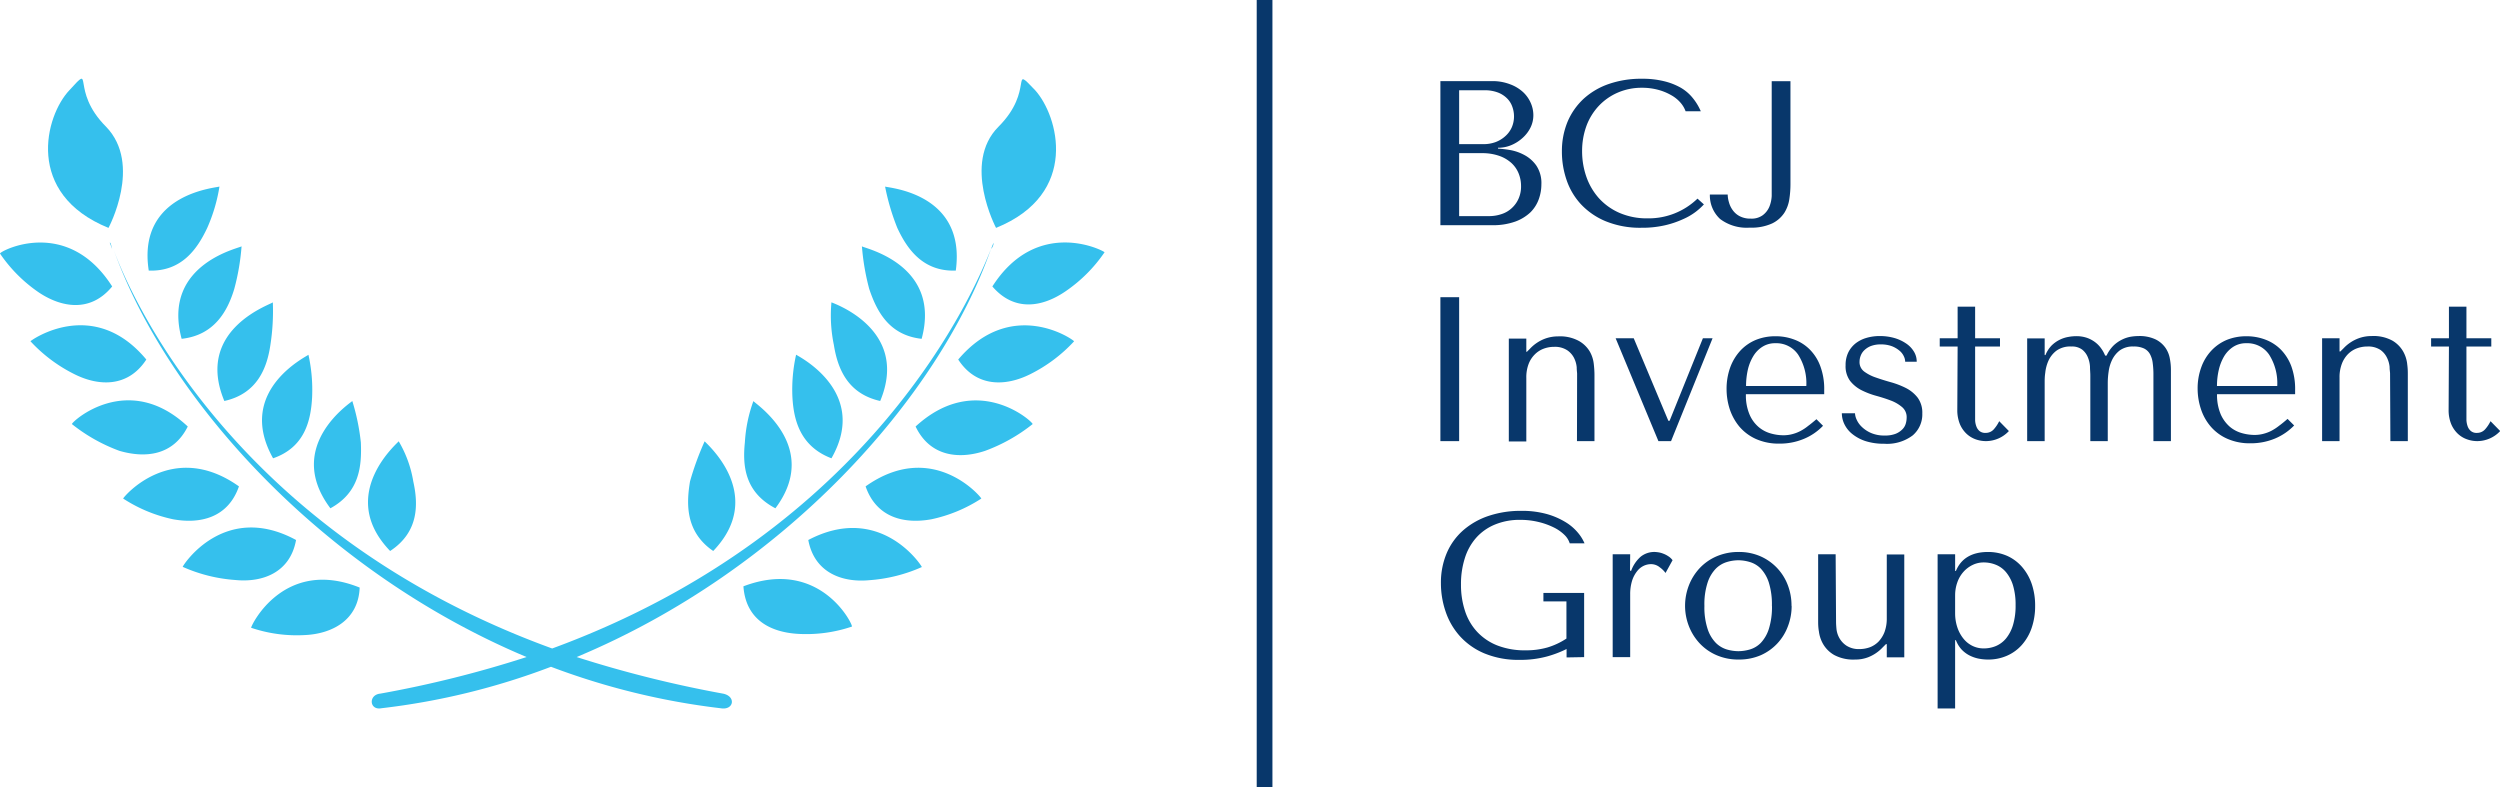 <svg id="Layer_1" data-name="Layer 1" xmlns="http://www.w3.org/2000/svg" viewBox="0 0 380 119.66"><path d="M5492.33,5271.87c-3.9-4.08,0,0-5.56,5.56s-.37,15.38-.37,15.38C5499.18,5287.62,5495.85,5275.76,5492.33,5271.87Z" transform="translate(-5335 -5258.17)" style="fill:#35c0ed"/><path d="M5485.66,5296a6.78,6.78,0,0,1,.37-.93A1.44,1.44,0,0,1,5485.66,5296Z" transform="translate(-5335 -5258.17)" style="fill:#35c0ed"/><path d="M5480.28,5299.3c1.67-12.23-11.12-12.6-10.75-12.79a34.55,34.55,0,0,0,1.86,6.3C5472.87,5296,5475.28,5299.48,5480.28,5299.3Z" transform="translate(-5335 -5258.17)" style="fill:#35c0ed"/><path d="M5475.09,5309.67c3.15-11.67-9.45-13.89-9.08-14.08a35.64,35.64,0,0,0,1.11,6.49C5468.24,5305.41,5470.09,5309.12,5475.09,5309.67Z" transform="translate(-5335 -5258.17)" style="fill:#35c0ed"/><path d="M5468.79,5319.12c4.63-11.11-7.6-15-7.41-15a21.9,21.9,0,0,0,.37,6.49C5462.31,5314.12,5463.79,5318,5468.79,5319.12Z" transform="translate(-5335 -5258.17)" style="fill:#35c0ed"/><path d="M5461.38,5327.83c5.93-10.37-5.56-15.75-5.37-15.75a24.24,24.24,0,0,0-.56,6.49C5455.64,5321.9,5456.56,5326,5461.38,5327.83Z" transform="translate(-5335 -5258.17)" style="fill:#35c0ed"/><path d="M5452.86,5335.43c7.22-9.63-3.71-16.31-3.34-16.31a22.06,22.06,0,0,0-1.3,6.3C5447.85,5329,5448.22,5333,5452.86,5335.43Z" transform="translate(-5335 -5258.17)" style="fill:#35c0ed"/><path d="M5443.41,5341.92c8.33-8.71-1.49-16.68-1.3-16.68a44.36,44.36,0,0,0-2.23,6.11C5439.33,5334.69,5439.14,5339,5443.41,5341.92Z" transform="translate(-5335 -5258.17)" style="fill:#35c0ed"/><path d="M5485.84,5301.71c3.34,3.89,7.6,3.15,11.12.74a22.53,22.53,0,0,0,5.93-5.93C5502.89,5296.33,5492.7,5291,5485.84,5301.71Z" transform="translate(-5335 -5258.17)" style="fill:#35c0ed"/><path d="M5480.65,5312.82c2.78,4.27,7.23,4.08,10.94,2.23a23.05,23.05,0,0,0,6.67-5C5498.26,5309.86,5488.81,5303.19,5480.65,5312.82Z" transform="translate(-5335 -5258.17)" style="fill:#35c0ed"/><path d="M5474.17,5323c2.22,4.63,6.67,5,10.56,3.7a25.86,25.86,0,0,0,7.23-4.07C5492,5322.27,5483.43,5314.49,5474.17,5323Z" transform="translate(-5335 -5258.17)" style="fill:#35c0ed"/><path d="M5466.57,5332.1c1.67,4.81,5.93,5.74,10,5a22.4,22.4,0,0,0,7.59-3.15C5484.17,5333.76,5476.76,5324.87,5466.57,5332.1Z" transform="translate(-5335 -5258.17)" style="fill:#35c0ed"/><path d="M5457.86,5340.25c.93,5,5.19,6.49,9.26,6.11a23.68,23.68,0,0,0,8-2C5475.09,5344.14,5468.79,5334.5,5457.86,5340.25Z" transform="translate(-5335 -5258.17)" style="fill:#35c0ed"/><path d="M5448,5347.29c.37,5.19,4.26,7,8.34,7.23a21.6,21.6,0,0,0,8.15-1.11C5464.72,5353.22,5459.71,5342.84,5448,5347.29Z" transform="translate(-5335 -5258.17)" style="fill:#35c0ed"/><path d="M5351.49,5292.81s5.19-9.64-.37-15.38c-5.56-5.56-1.67-9.82-5.56-5.56C5341.86,5275.76,5338.71,5287.62,5351.49,5292.81Z" transform="translate(-5335 -5258.17)" style="fill:#35c0ed"/><path d="M5352.05,5296c-.19-.37-.19-.56-.37-.93C5351.86,5295,5351.86,5295.4,5352.05,5296Z" transform="translate(-5335 -5258.17)" style="fill:#35c0ed"/><path d="M5444.89,5363.6a177.5,177.5,0,0,1-22.24-5.56c31.5-13.16,55-39.29,63-62.08-2.41,6.12-17.79,42.81-66.72,60.78-48.92-17.79-64.48-54.48-66.71-60.78,8,22.61,31.51,48.92,62.82,62.08a169.37,169.37,0,0,1-22.23,5.56c-1.86.18-1.67,2.59.18,2.22a106.83,106.83,0,0,0,25.76-6.3,108.94,108.94,0,0,0,25.76,6.3C5446.56,5366.19,5446.93,5364,5444.89,5363.6Z" transform="translate(-5335 -5258.17)" style="fill:#35c0ed"/><path d="M5366.5,5292.81a25.17,25.17,0,0,0,1.86-6.3c.18.19-12.61.74-10.75,12.79C5362.61,5299.48,5365,5296,5366.5,5292.81Z" transform="translate(-5335 -5258.17)" style="fill:#35c0ed"/><path d="M5362.61,5309.67c5-.55,7-4.26,8-7.59a34.65,34.65,0,0,0,1.11-6.49C5372.06,5295.78,5359.46,5298,5362.61,5309.67Z" transform="translate(-5335 -5258.17)" style="fill:#35c0ed"/><path d="M5369.1,5319.12c5-1.11,6.48-5,7-8.52a33.72,33.72,0,0,0,.37-6.49C5376.69,5304.3,5364.46,5308,5369.1,5319.12Z" transform="translate(-5335 -5258.17)" style="fill:#35c0ed"/><path d="M5376.51,5327.83c4.82-1.66,5.74-5.74,5.93-9.26a24.73,24.73,0,0,0-.56-6.49C5382.25,5312.08,5370.58,5317.27,5376.51,5327.83Z" transform="translate(-5335 -5258.17)" style="fill:#35c0ed"/><path d="M5389.85,5325.42a33,33,0,0,0-1.3-6.3c.19,0-10.56,6.68-3.33,16.31C5389.67,5333,5390,5329,5389.85,5325.42Z" transform="translate(-5335 -5258.17)" style="fill:#35c0ed"/><path d="M5397.82,5331.35a17.62,17.62,0,0,0-2.22-6.11c.18,0-9.64,8-1.3,16.68C5398.75,5339,5398.56,5334.69,5397.82,5331.35Z" transform="translate(-5335 -5258.17)" style="fill:#35c0ed"/><path d="M5352.05,5301.71c-6.86-10.75-17.05-5.38-17.05-5a22.37,22.37,0,0,0,5.93,5.93C5344.27,5304.86,5348.71,5305.78,5352.05,5301.71Z" transform="translate(-5335 -5258.17)" style="fill:#35c0ed"/><path d="M5357.24,5312.82c-8-9.63-17.42-3-17.61-2.78a23.05,23.05,0,0,0,6.67,5C5350,5316.9,5354.46,5317.09,5357.24,5312.82Z" transform="translate(-5335 -5258.17)" style="fill:#35c0ed"/><path d="M5363.54,5323c-9.08-8.53-17.61-.75-17.61-.37a25.86,25.86,0,0,0,7.23,4.07C5357.05,5327.83,5361.31,5327.46,5363.54,5323Z" transform="translate(-5335 -5258.17)" style="fill:#35c0ed"/><path d="M5371.32,5332.1c-10.19-7.23-17.6,1.66-17.6,1.85a22.4,22.4,0,0,0,7.59,3.15C5365.39,5337.84,5369.65,5336.91,5371.32,5332.1Z" transform="translate(-5335 -5258.17)" style="fill:#35c0ed"/><path d="M5380,5340.25c-10.93-5.93-17.23,3.89-17.23,4.08a23.67,23.67,0,0,0,8,2C5374.84,5346.74,5379.1,5345.25,5380,5340.25Z" transform="translate(-5335 -5258.17)" style="fill:#35c0ed"/><path d="M5373.17,5353.59a21.63,21.63,0,0,0,8.16,1.11c4.07-.18,8.15-2.22,8.34-7.22C5378.18,5342.84,5373.17,5353.22,5373.17,5353.59Z" transform="translate(-5335 -5258.17)" style="fill:#35c0ed"/><path id="id-7fa7c1fe-bd71-491f-9559-82c9a268ab57D6z1nYkh18" d="M5553.94,5270.51v21.89h7.85a10.06,10.06,0,0,0,3.53-.55,6.67,6.67,0,0,0,2.32-1.42,5.34,5.34,0,0,0,1.26-2,6.67,6.67,0,0,0,.39-2.23h0a4.79,4.79,0,0,0-.76-2.85,5.21,5.21,0,0,0-1.83-1.62,7.23,7.23,0,0,0-2.19-.76,16.83,16.83,0,0,0-1.81-.21h0v-.13a5.13,5.13,0,0,0,2.06-.42,6,6,0,0,0,1.7-1.1,5.19,5.19,0,0,0,1.18-1.56,4.22,4.22,0,0,0,.43-1.89h0a4.62,4.62,0,0,0-.37-1.78,4.94,4.94,0,0,0-1.14-1.66,5.91,5.91,0,0,0-2-1.23,7.42,7.42,0,0,0-2.83-.49h-7.82Zm7.38,20.51h-4.53v-9.57h3.44a7.81,7.81,0,0,1,2.65.41,5.45,5.45,0,0,1,1.86,1.09,4.37,4.37,0,0,1,1.1,1.6,5.11,5.11,0,0,1,.36,1.91h0a4.52,4.52,0,0,1-.39,1.93,4.26,4.26,0,0,1-1.05,1.44,4.12,4.12,0,0,1-1.55.89,5.85,5.85,0,0,1-1.89.3Zm-.78-10.94h-3.75v-8.19h3.81a5.59,5.59,0,0,1,2.08.34,4,4,0,0,1,1.41.91,3.35,3.35,0,0,1,.79,1.28,4.28,4.28,0,0,1,.25,1.44h0a4.19,4.19,0,0,1-.35,1.69,3.92,3.92,0,0,1-1,1.34,4.59,4.59,0,0,1-1.46.88,5.23,5.23,0,0,1-1.77.31Zm33.42,9.13-.94-.85a10.68,10.68,0,0,1-7.57,3h0a10.46,10.46,0,0,1-4.31-.84,9.14,9.14,0,0,1-3.13-2.25,9.68,9.68,0,0,1-1.89-3.25,11.82,11.82,0,0,1-.64-3.85h0a11.07,11.07,0,0,1,.67-3.89,9,9,0,0,1,1.9-3.05,8.66,8.66,0,0,1,2.89-2,9.1,9.1,0,0,1,3.64-.72h0a9.33,9.33,0,0,1,2.45.31,8.21,8.21,0,0,1,2,.82,5.25,5.25,0,0,1,1.41,1.14,4.12,4.12,0,0,1,.77,1.3h2.31a8.49,8.49,0,0,0-1.21-2,6.65,6.65,0,0,0-1.82-1.57,9.85,9.85,0,0,0-2.57-1,13.54,13.54,0,0,0-3.34-.37h0a15,15,0,0,0-5,.78,11,11,0,0,0-3.83,2.23,10.16,10.16,0,0,0-2.47,3.5,11.65,11.65,0,0,0-.87,4.58h0a13.18,13.18,0,0,0,.7,4.27,10.26,10.26,0,0,0,2.17,3.69,10.82,10.82,0,0,0,3.76,2.6,13.77,13.77,0,0,0,5.44,1h0a15.48,15.48,0,0,0,3.57-.37,14.14,14.14,0,0,0,2.76-.93,9.3,9.3,0,0,0,2-1.17,9.77,9.77,0,0,0,1.19-1.09Zm13.19-18.7h-2.85v15.79c0,.5,0,1.05,0,1.64a5,5,0,0,1-.36,1.66,3.12,3.12,0,0,1-1,1.28,2.84,2.84,0,0,1-1.82.52h0a3.49,3.49,0,0,1-1.71-.38,3,3,0,0,1-1.06-.94,3.65,3.65,0,0,1-.56-1.2,4.31,4.31,0,0,1-.18-1.14h-2.71a4.87,4.87,0,0,0,1.56,3.72,6.7,6.7,0,0,0,4.5,1.31h0a7.53,7.53,0,0,0,3.41-.64,4.61,4.61,0,0,0,1.86-1.63,5.38,5.38,0,0,0,.76-2.14,15.25,15.25,0,0,0,.16-2.15h0Zm-50.36,32.83h-2.85v21.88h2.85Zm17.91,21.88h2.66v-10.13a15.07,15.07,0,0,0-.1-1.54,4.88,4.88,0,0,0-.61-1.94A4.48,4.48,0,0,0,5575,5310a6,6,0,0,0-3.19-.7h0a5.7,5.7,0,0,0-2,.36,6,6,0,0,0-2.22,1.48h0l-.5.5H5567v-2h-2.66v15.63H5567v-9.66a5.69,5.69,0,0,1,.34-2.09,4.09,4.09,0,0,1,.94-1.47,3.75,3.75,0,0,1,1.36-.88,4.5,4.5,0,0,1,1.58-.28h0a3.41,3.41,0,0,1,2,.52,3.13,3.13,0,0,1,1.05,1.2,4,4,0,0,1,.39,1.38c0,.45.06.79.06,1h0Zm8.63-15.63h-2.75l6.5,15.63H5589l6.31-15.63h-1.47l-5.06,12.54h-.19Zm17.07,8.5h11.88v-.65a9.93,9.93,0,0,0-.6-3.63,7,7,0,0,0-1.61-2.53,6.51,6.51,0,0,0-2.36-1.5,7.9,7.9,0,0,0-2.84-.5h0a7.77,7.77,0,0,0-2.94.54,6.77,6.77,0,0,0-2.35,1.6A7.61,7.61,0,0,0,5598,5314a9.55,9.55,0,0,0-.56,3.36h0a9.87,9.87,0,0,0,.48,3,8.14,8.14,0,0,0,1.47,2.66,7.18,7.18,0,0,0,2.5,1.87,8.44,8.44,0,0,0,3.58.71h0a9.44,9.44,0,0,0,3.69-.71,8.56,8.56,0,0,0,2.94-2h0l-1-1c-.44.37-.85.72-1.24,1a7,7,0,0,1-1.17.78,5.6,5.6,0,0,1-1.23.48,5.26,5.26,0,0,1-1.42.18h0a7,7,0,0,1-1.86-.27,4.86,4.86,0,0,1-1.83-.95,5.15,5.15,0,0,1-1.41-1.91,7.4,7.4,0,0,1-.56-3.13Zm9.16-1.25h-9.16a11.36,11.36,0,0,1,.26-2.42,7,7,0,0,1,.82-2.08,4.29,4.29,0,0,1,1.39-1.45,3.55,3.55,0,0,1,2-.55h0a4,4,0,0,1,3.45,1.74,8.08,8.08,0,0,1,1.24,4.76Zm15-3.69h1.78a2.88,2.88,0,0,0-.44-1.56,3.9,3.9,0,0,0-1.2-1.23,6.21,6.21,0,0,0-1.78-.82,8,8,0,0,0-2.17-.29h0a7.1,7.1,0,0,0-2.05.28,4.9,4.9,0,0,0-1.66.84,4.07,4.07,0,0,0-1.11,1.39,4.38,4.38,0,0,0-.4,1.93h0a3.77,3.77,0,0,0,.68,2.37,5.25,5.25,0,0,0,1.72,1.41,12,12,0,0,0,2.24.86c.8.22,1.55.46,2.23.72a5.79,5.79,0,0,1,1.72,1,2,2,0,0,1,.69,1.63h0a3.23,3.23,0,0,1-.14.9,2,2,0,0,1-.52.86,3,3,0,0,1-1,.66,4.38,4.38,0,0,1-1.65.27h0a5.06,5.06,0,0,1-2.11-.39,4.69,4.69,0,0,1-1.41-.94,3.43,3.43,0,0,1-.78-1.11,2.54,2.54,0,0,1-.24-.94h-2a3.83,3.83,0,0,0,.41,1.7,4.31,4.31,0,0,0,1.23,1.49,6.38,6.38,0,0,0,2,1.05,9.15,9.15,0,0,0,2.8.39h0a6.45,6.45,0,0,0,4.33-1.27,4.19,4.19,0,0,0,1.46-3.33h0a3.84,3.84,0,0,0-.71-2.41,5.29,5.29,0,0,0-1.76-1.45,12.62,12.62,0,0,0-2.3-.89c-.83-.23-1.59-.47-2.3-.72a6.38,6.38,0,0,1-1.77-.91,1.78,1.78,0,0,1-.7-1.5h0a2.54,2.54,0,0,1,.16-.86,2.24,2.24,0,0,1,.53-.84,3,3,0,0,1,1-.66,4.17,4.17,0,0,1,1.56-.26h0a4.68,4.68,0,0,1,1.63.26,4.08,4.08,0,0,1,1.15.66,2.39,2.39,0,0,1,.69.86,2,2,0,0,1,.22.87Zm8-2.31h-2.72v-1.25h2.72v-4.81h2.66v4.81h3.78v1.25h-3.78v10.38c0,.25,0,.54,0,.86a3,3,0,0,0,.19.91,1.63,1.63,0,0,0,.48.7,1.37,1.37,0,0,0,.92.28h0a1.63,1.63,0,0,0,1.26-.56,5.39,5.39,0,0,0,.81-1.22h0l1.47,1.5a4.79,4.79,0,0,1-3.47,1.53h0a4.65,4.65,0,0,1-1.6-.28,4,4,0,0,1-1.39-.86,4.3,4.3,0,0,1-1-1.48,5.59,5.59,0,0,1-.38-2.13h0Zm10.57,14.38h2.66v-8.91c0-.37,0-.87.09-1.48a6,6,0,0,1,.48-1.82,4,4,0,0,1,1.21-1.53,3.58,3.58,0,0,1,2.28-.64h0a2.54,2.54,0,0,1,1.64.47,2.83,2.83,0,0,1,.86,1.16,4.33,4.33,0,0,1,.33,1.43c0,.5.05.94.05,1.32h0v10h2.65v-8.91a11.88,11.88,0,0,1,.13-1.64,5.85,5.85,0,0,1,.53-1.8,4,4,0,0,1,1.17-1.44,3.34,3.34,0,0,1,2.08-.59h0a3.6,3.6,0,0,1,1.56.28,2.07,2.07,0,0,1,.93.85,3.75,3.75,0,0,1,.43,1.37,13.13,13.13,0,0,1,.11,1.88h0v10h2.66v-10.91a8.84,8.84,0,0,0-.16-1.61,4.13,4.13,0,0,0-.67-1.66,4,4,0,0,0-1.5-1.28,5.72,5.72,0,0,0-2.61-.51h0a7.7,7.7,0,0,0-1.09.09,4.86,4.86,0,0,0-1.32.41,5.21,5.21,0,0,0-1.33.9,5.27,5.27,0,0,0-1.1,1.57h-.22a5,5,0,0,0-.54-1,4.29,4.29,0,0,0-.87-.95,4.58,4.58,0,0,0-1.27-.72,4.89,4.89,0,0,0-1.76-.28h0a6.29,6.29,0,0,0-1.13.11,4.75,4.75,0,0,0-1.31.42,4.82,4.82,0,0,0-1.24.87,4.5,4.5,0,0,0-.95,1.47h-.12v-2.53h-2.66Zm28.85-7.13h11.88v-.65a10.15,10.15,0,0,0-.59-3.63,7.28,7.28,0,0,0-1.61-2.53,6.6,6.6,0,0,0-2.36-1.5,8,8,0,0,0-2.85-.5h0a7.84,7.84,0,0,0-2.94.54,6.83,6.83,0,0,0-2.34,1.6,7.3,7.3,0,0,0-1.56,2.53,9.32,9.32,0,0,0-.57,3.36h0a9.88,9.88,0,0,0,.49,3,7.79,7.79,0,0,0,1.47,2.66,7.09,7.09,0,0,0,2.5,1.87,8.41,8.41,0,0,0,3.58.71h0a9.52,9.52,0,0,0,3.69-.71,8.75,8.75,0,0,0,2.94-2h0l-1-1c-.43.37-.84.72-1.23,1a7.93,7.93,0,0,1-1.17.78,5.68,5.68,0,0,1-1.24.48,5.2,5.2,0,0,1-1.42.18h0a7.09,7.09,0,0,1-1.86-.27,4.86,4.86,0,0,1-1.83-.95,5.38,5.38,0,0,1-1.41-1.91,7.56,7.56,0,0,1-.56-3.13Zm9.16-1.25h-9.16a10.75,10.75,0,0,1,.27-2.42,7.28,7.28,0,0,1,.81-2.08,4.49,4.49,0,0,1,1.39-1.45,3.55,3.55,0,0,1,2-.55h0a4,4,0,0,1,3.46,1.74,8.08,8.08,0,0,1,1.23,4.76Zm17.2,8.38h2.65v-10.13c0-.37,0-.89-.09-1.54a5,5,0,0,0-.61-1.94,4.48,4.48,0,0,0-1.64-1.66,6,6,0,0,0-3.19-.7h0a5.66,5.66,0,0,0-2,.36,6,6,0,0,0-2.22,1.48h0l-.5.5h-.13v-2h-2.65v15.63h2.65v-9.66a5.68,5.68,0,0,1,.35-2.09,4.21,4.21,0,0,1,.93-1.47,3.75,3.75,0,0,1,1.36-.88,4.5,4.5,0,0,1,1.58-.28h0a3.36,3.36,0,0,1,2,.52,3.13,3.13,0,0,1,1,1.2,4,4,0,0,1,.39,1.38c0,.45.07.79.07,1h0Zm8.9-14.38h-2.71v-1.25h2.71v-4.81h2.66v4.81h3.78v1.25h-3.78v10.38c0,.25,0,.54,0,.86a3.35,3.35,0,0,0,.19.91,1.65,1.65,0,0,0,.49.7,1.33,1.33,0,0,0,.92.28h0a1.63,1.63,0,0,0,1.25-.56,5.39,5.39,0,0,0,.81-1.22h0l1.47,1.5a4.79,4.79,0,0,1-3.47,1.53h0a4.59,4.59,0,0,1-1.59-.28,3.9,3.9,0,0,1-1.4-.86,4.3,4.3,0,0,1-1-1.48,5.59,5.59,0,0,1-.38-2.13h0Zm-131.45,47.21v-9.76h-6.19v1.29h3.5v5.65a10.84,10.84,0,0,1-2.87,1.35,11.82,11.82,0,0,1-3.35.44h0a11.41,11.41,0,0,1-4.31-.75,8.39,8.39,0,0,1-3.06-2.08,8.5,8.5,0,0,1-1.83-3.16,12.56,12.56,0,0,1-.61-4h0a12.87,12.87,0,0,1,.58-4,8.48,8.48,0,0,1,1.73-3.12,7.77,7.77,0,0,1,2.83-2,9.75,9.75,0,0,1,3.89-.72h0a11.46,11.46,0,0,1,2.75.32,10.85,10.85,0,0,1,2.28.81,6.15,6.15,0,0,1,1.65,1.14,3.07,3.07,0,0,1,.82,1.3h2.25a6.35,6.35,0,0,0-.95-1.55,7.53,7.53,0,0,0-1.83-1.61,11.37,11.37,0,0,0-2.86-1.27,14,14,0,0,0-4-.51h0a15.29,15.29,0,0,0-4.89.75,11.36,11.36,0,0,0-3.86,2.16,9.63,9.63,0,0,0-2.53,3.45,11.43,11.43,0,0,0-.91,4.64h0a13.28,13.28,0,0,0,.71,4.3,10.66,10.66,0,0,0,2.15,3.72,10.48,10.48,0,0,0,3.71,2.63,13.45,13.45,0,0,0,5.37,1h0a15.38,15.38,0,0,0,4.16-.51,16.64,16.64,0,0,0,3-1.14h0v1.28Zm7-15.63h-2.66v15.63h2.66v-9.44a6.93,6.93,0,0,1,.29-2.18,4.5,4.5,0,0,1,.77-1.45,2.76,2.76,0,0,1,1-.81,2.65,2.65,0,0,1,1.09-.25h0a2.08,2.08,0,0,1,1.33.47,3.88,3.88,0,0,1,.89.87h0l1.07-1.94a2.37,2.37,0,0,0-.68-.62,3.55,3.55,0,0,0-.78-.39,3.22,3.22,0,0,0-.72-.19,4.08,4.08,0,0,0-.48-.05h0a3.32,3.32,0,0,0-2.19.72,5.25,5.25,0,0,0-1.44,2.13h-.18Zm24.54,7.84h0a8.58,8.58,0,0,1-.57,3.11,7.78,7.78,0,0,1-1.61,2.61,7.69,7.69,0,0,1-2.53,1.79,8.28,8.28,0,0,1-3.33.65h0a8.24,8.24,0,0,1-3.39-.67,7.68,7.68,0,0,1-2.56-1.8,8.16,8.16,0,0,1-1.63-2.61,8.51,8.51,0,0,1-.58-3.08h0a8.63,8.63,0,0,1,.58-3.11,8.16,8.16,0,0,1,1.63-2.61,7.68,7.68,0,0,1,2.56-1.8,8.4,8.4,0,0,1,3.39-.67h0a8.12,8.12,0,0,1,3.33.67,7.87,7.87,0,0,1,2.53,1.8,7.78,7.78,0,0,1,1.61,2.61A8.62,8.62,0,0,1,5607.31,5350.26Zm-3,0h0a11.21,11.21,0,0,0-.47-3.55,5.59,5.59,0,0,0-1.22-2.11,3.87,3.87,0,0,0-1.66-1,6.11,6.11,0,0,0-1.75-.27h0a6.11,6.11,0,0,0-1.75.27,4,4,0,0,0-1.67,1,5.5,5.5,0,0,0-1.25,2.11,10.61,10.61,0,0,0-.49,3.55h0a10.5,10.5,0,0,0,.49,3.52,5.42,5.42,0,0,0,1.25,2.11,4,4,0,0,0,1.67,1,6.46,6.46,0,0,0,1.75.26h0a6.46,6.46,0,0,0,1.75-.26,3.89,3.89,0,0,0,1.66-1,5.52,5.52,0,0,0,1.22-2.11A11.09,11.09,0,0,0,5604.34,5350.26Zm9.69-7.84h-2.66v10.16c0,.37,0,.89.11,1.54a5.1,5.1,0,0,0,.64,1.94,4.58,4.58,0,0,0,1.67,1.66,6.12,6.12,0,0,0,3.21.7h0a5.34,5.34,0,0,0,2-.36,6,6,0,0,0,2.17-1.48h0l.5-.5h.13v2h2.66v-15.63h-2.66v9.69a5.9,5.9,0,0,1-.34,2.09,4.43,4.43,0,0,1-.91,1.46,3.69,3.69,0,0,1-1.31.86,4.64,4.64,0,0,1-1.57.28h0a3.46,3.46,0,0,1-2-.52,3.37,3.37,0,0,1-1.1-1.2,3.62,3.62,0,0,1-.42-1.36q-.06-.68-.06-1h0Zm15.5,0v23.44h2.66v-10.38h.12a4.37,4.37,0,0,0,.83,1.38,4.49,4.49,0,0,0,1.18.91,5.48,5.48,0,0,0,1.39.5,7.36,7.36,0,0,0,1.48.15h0a7,7,0,0,0,2.88-.58,6.45,6.45,0,0,0,2.26-1.64,7.61,7.61,0,0,0,1.49-2.58,10.21,10.21,0,0,0,.53-3.36h0a10.14,10.14,0,0,0-.53-3.37,7.8,7.8,0,0,0-1.49-2.58,6.5,6.5,0,0,0-2.26-1.66,7.19,7.19,0,0,0-2.88-.58h0c-2.48,0-4.1,1-4.88,2.88h-.12v-2.53Zm2.66,9v-2.72a5.8,5.8,0,0,1,.33-2,4.81,4.81,0,0,1,.92-1.59,4.47,4.47,0,0,1,1.39-1.06,3.82,3.82,0,0,1,1.7-.39h0a4.89,4.89,0,0,1,1.86.36,3.91,3.91,0,0,1,1.55,1.14,5.79,5.79,0,0,1,1.05,2,10.11,10.11,0,0,1,.39,3h0a10.23,10.23,0,0,1-.39,3,5.91,5.91,0,0,1-1.06,2.05,4.08,4.08,0,0,1-1.55,1.16,4.8,4.8,0,0,1-1.85.36h0a3.89,3.89,0,0,1-1.65-.36,4,4,0,0,1-1.38-1.07,5.45,5.45,0,0,1-.95-1.7,6.73,6.73,0,0,1-.36-2.28Z" transform="translate(-5335 -5258.17)" style="fill:#08376b"/><rect x="191.02" width="2.39" height="119.66" style="fill:#08376b"/></svg>